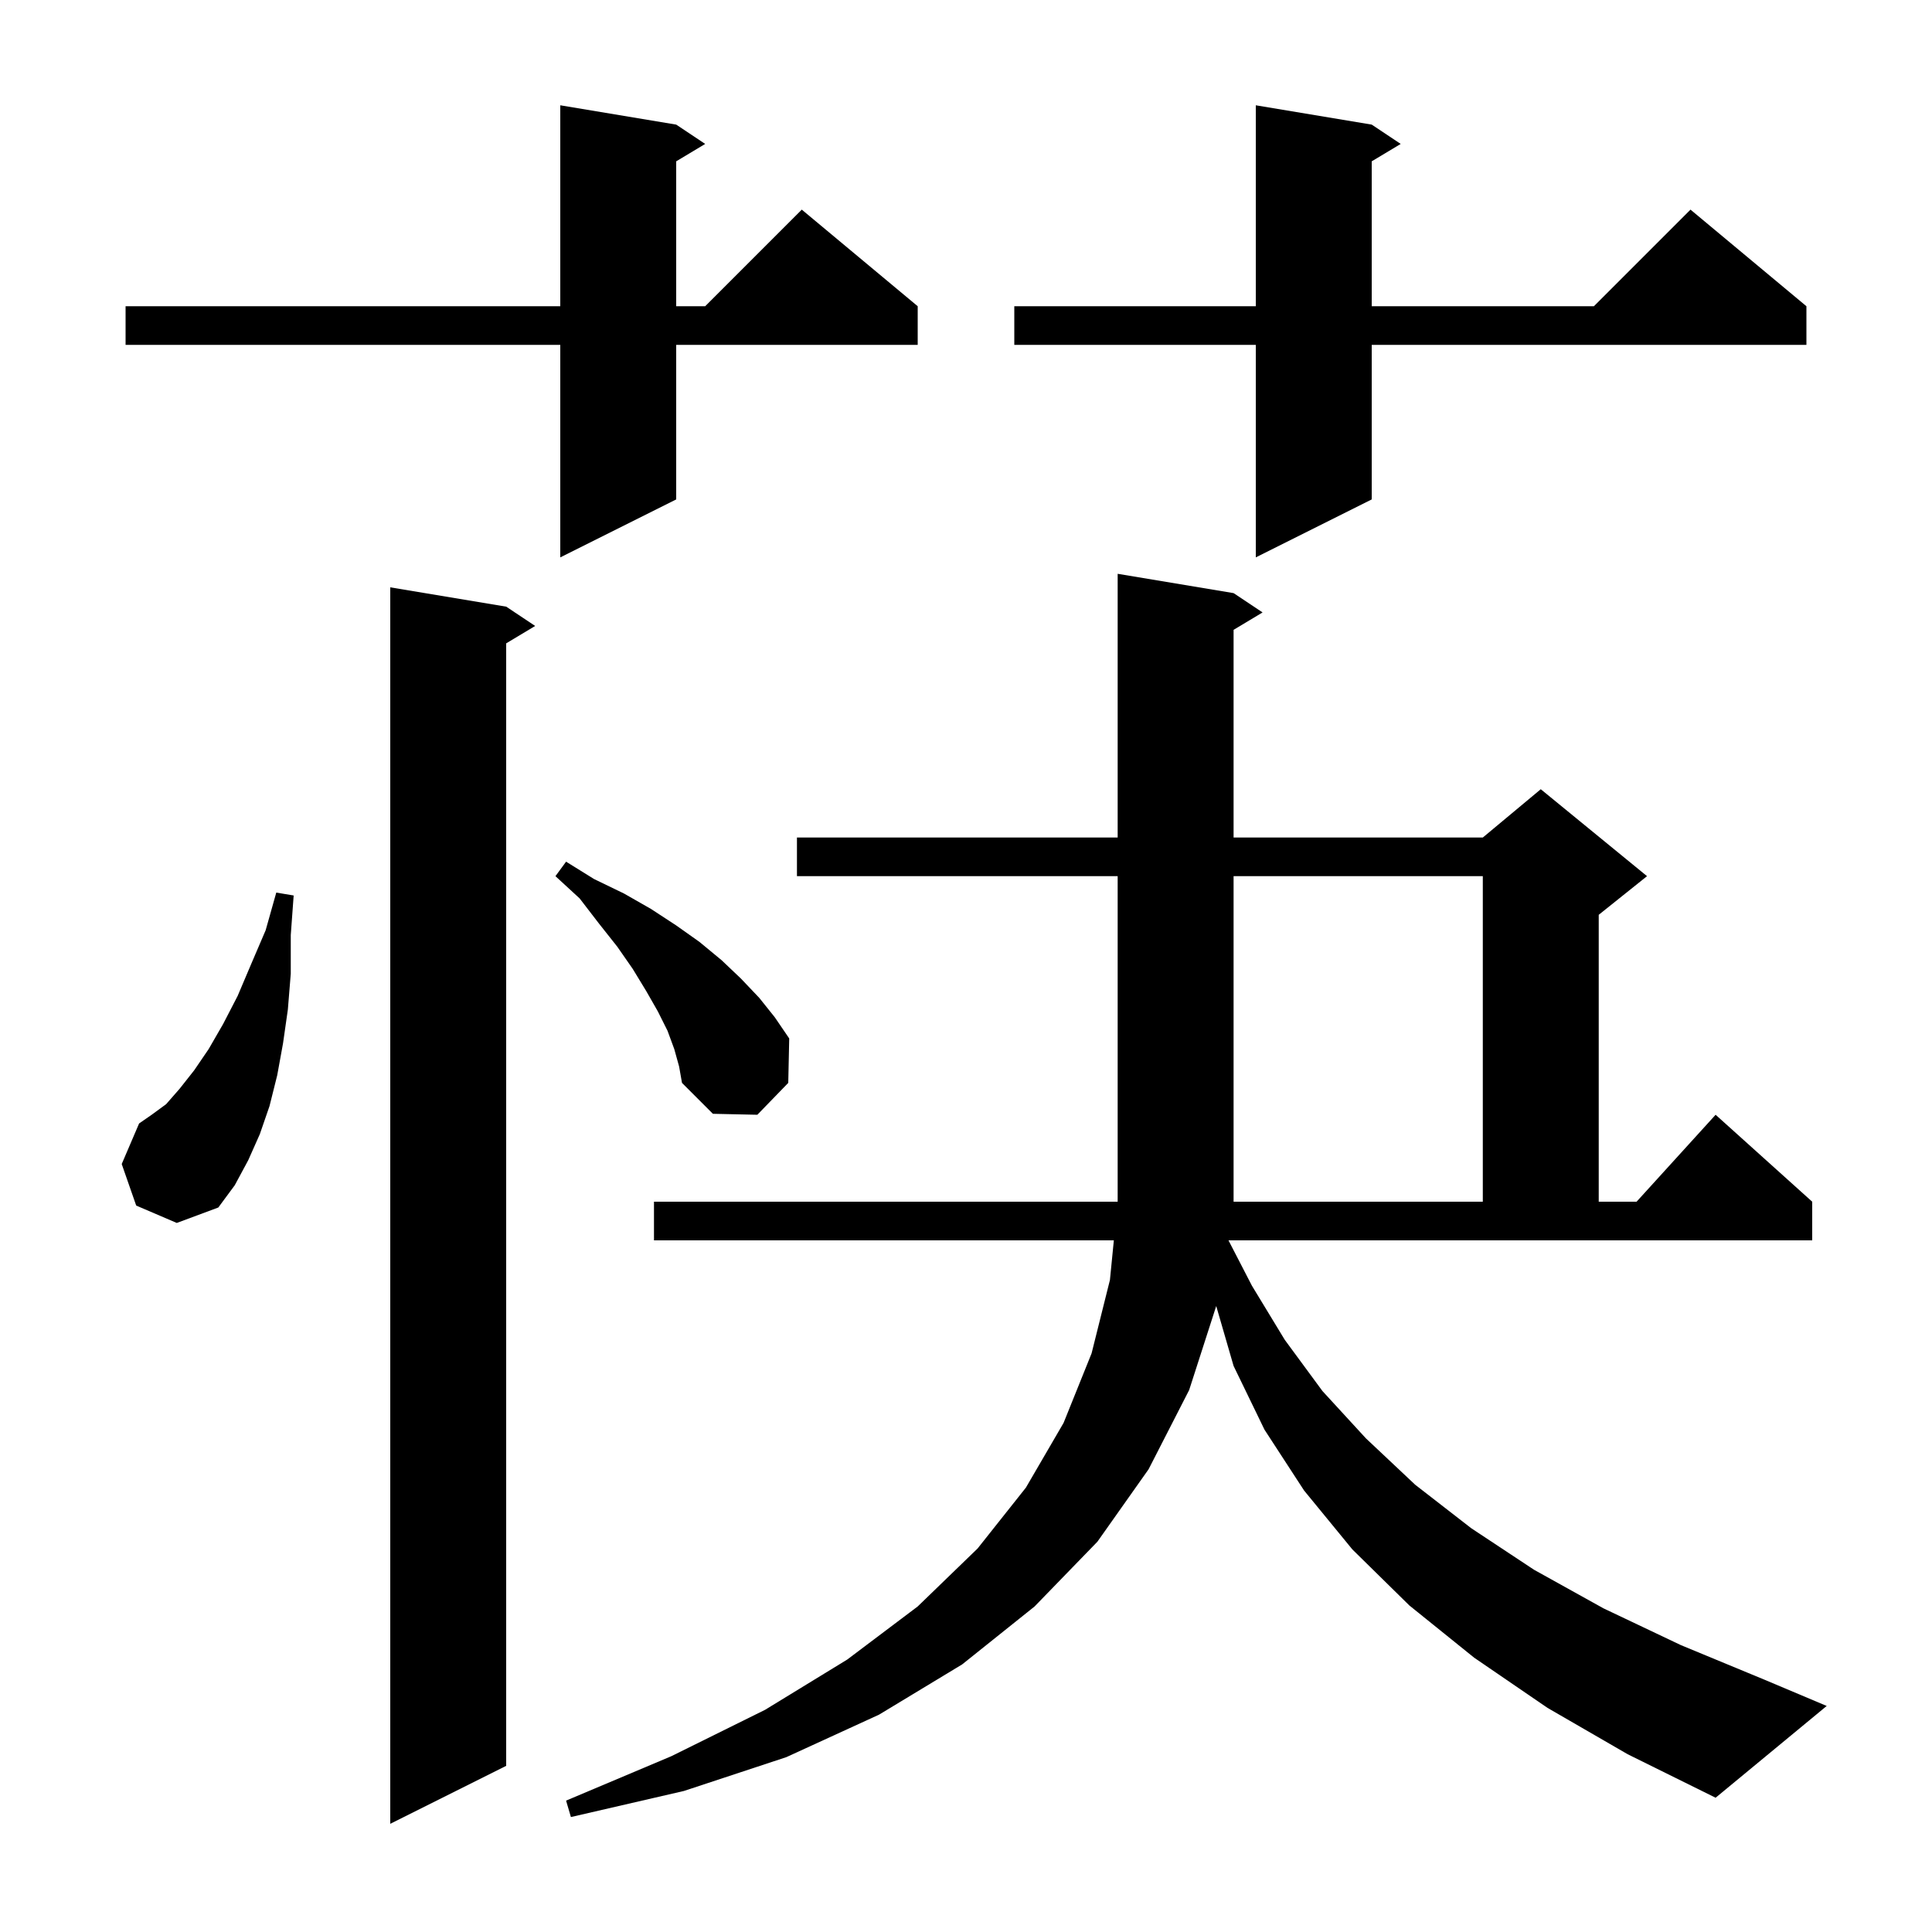 <svg xmlns="http://www.w3.org/2000/svg" xmlns:xlink="http://www.w3.org/1999/xlink" version="1.1" baseProfile="full" viewBox="0 0 200 200" width="200" height="200"><g fill="currentColor"><path d="M 52.4 62.8 L 55.4 64.8 L 52.4 66.6 L 52.4 182.8 L 40.4 188.8 L 40.4 60.8 Z M 129.6 133.1 L 133.0 138.7 L 136.9 144.0 L 141.4 148.9 L 146.5 153.7 L 152.3 158.2 L 158.8 162.5 L 166.0 166.5 L 174.0 170.3 L 182.7 173.9 L 189.1 176.6 L 177.6 186.1 L 168.5 181.6 L 160.2 176.8 L 152.6 171.6 L 145.9 166.2 L 140.0 160.4 L 135.0 154.3 L 130.9 148.0 L 127.7 141.4 L 125.903 135.201 L 123.1 143.9 L 118.9 152.1 L 113.6 159.6 L 107.1 166.3 L 99.6 172.3 L 91.0 177.5 L 81.4 181.9 L 70.8 185.4 L 59.1 188.1 L 58.6 186.4 L 69.5 181.8 L 79.2 177.0 L 87.7 171.8 L 95.0 166.3 L 101.2 160.3 L 106.2 154.0 L 110.1 147.3 L 113.0 140.1 L 114.9 132.5 L 115.305 128.4 L 67.7 128.4 L 67.7 124.4 L 115.7 124.4 L 115.7 90.7 L 82.5 90.7 L 82.5 86.7 L 115.7 86.7 L 115.7 59.4 L 127.7 61.4 L 130.7 63.4 L 127.7 65.2 L 127.7 86.7 L 153.5 86.7 L 159.5 81.7 L 170.5 90.7 L 165.5 94.7 L 165.5 124.4 L 169.418 124.4 L 177.6 115.4 L 187.6 124.4 L 187.6 128.4 L 127.172 128.4 Z M 14.1 124.8 L 12.6 120.5 L 14.4 116.3 L 15.7 115.4 L 17.2 114.3 L 18.6 112.7 L 20.1 110.8 L 21.6 108.6 L 23.1 106.0 L 24.6 103.1 L 26.0 99.8 L 27.5 96.3 L 28.6 92.4 L 30.4 92.7 L 30.1 96.8 L 30.1 100.8 L 29.8 104.5 L 29.3 108.0 L 28.7 111.3 L 27.9 114.5 L 26.9 117.4 L 25.7 120.1 L 24.3 122.7 L 22.6 125.0 L 18.3 126.6 Z M 127.7 90.7 L 127.7 124.4 L 153.5 124.4 L 153.5 90.7 Z M 69.8 108.6 L 69.1 106.7 L 68.1 104.7 L 66.9 102.6 L 65.5 100.3 L 63.9 98.0 L 62.0 95.6 L 60.0 93.0 L 57.5 90.7 L 58.6 89.2 L 61.5 91.0 L 64.6 92.5 L 67.4 94.1 L 70.0 95.8 L 72.4 97.5 L 74.7 99.4 L 76.7 101.3 L 78.6 103.3 L 80.2 105.3 L 81.7 107.5 L 81.6 112.1 L 78.4 115.4 L 73.8 115.3 L 70.6 112.1 L 70.3 110.4 Z M 142.0 12.9 L 145.0 14.9 L 142.0 16.7 L 142.0 31.7 L 165.0 31.7 L 175.0 21.7 L 187.0 31.7 L 187.0 35.7 L 142.0 35.7 L 142.0 51.7 L 130.0 57.7 L 130.0 35.7 L 105.0 35.7 L 105.0 31.7 L 130.0 31.7 L 130.0 10.9 Z M 70.0 12.9 L 73.0 14.9 L 70.0 16.7 L 70.0 31.7 L 73.0 31.7 L 83.0 21.7 L 95.0 31.7 L 95.0 35.7 L 70.0 35.7 L 70.0 51.7 L 58.0 57.7 L 58.0 35.7 L 13.0 35.7 L 13.0 31.7 L 58.0 31.7 L 58.0 10.9 Z "/></g></svg>